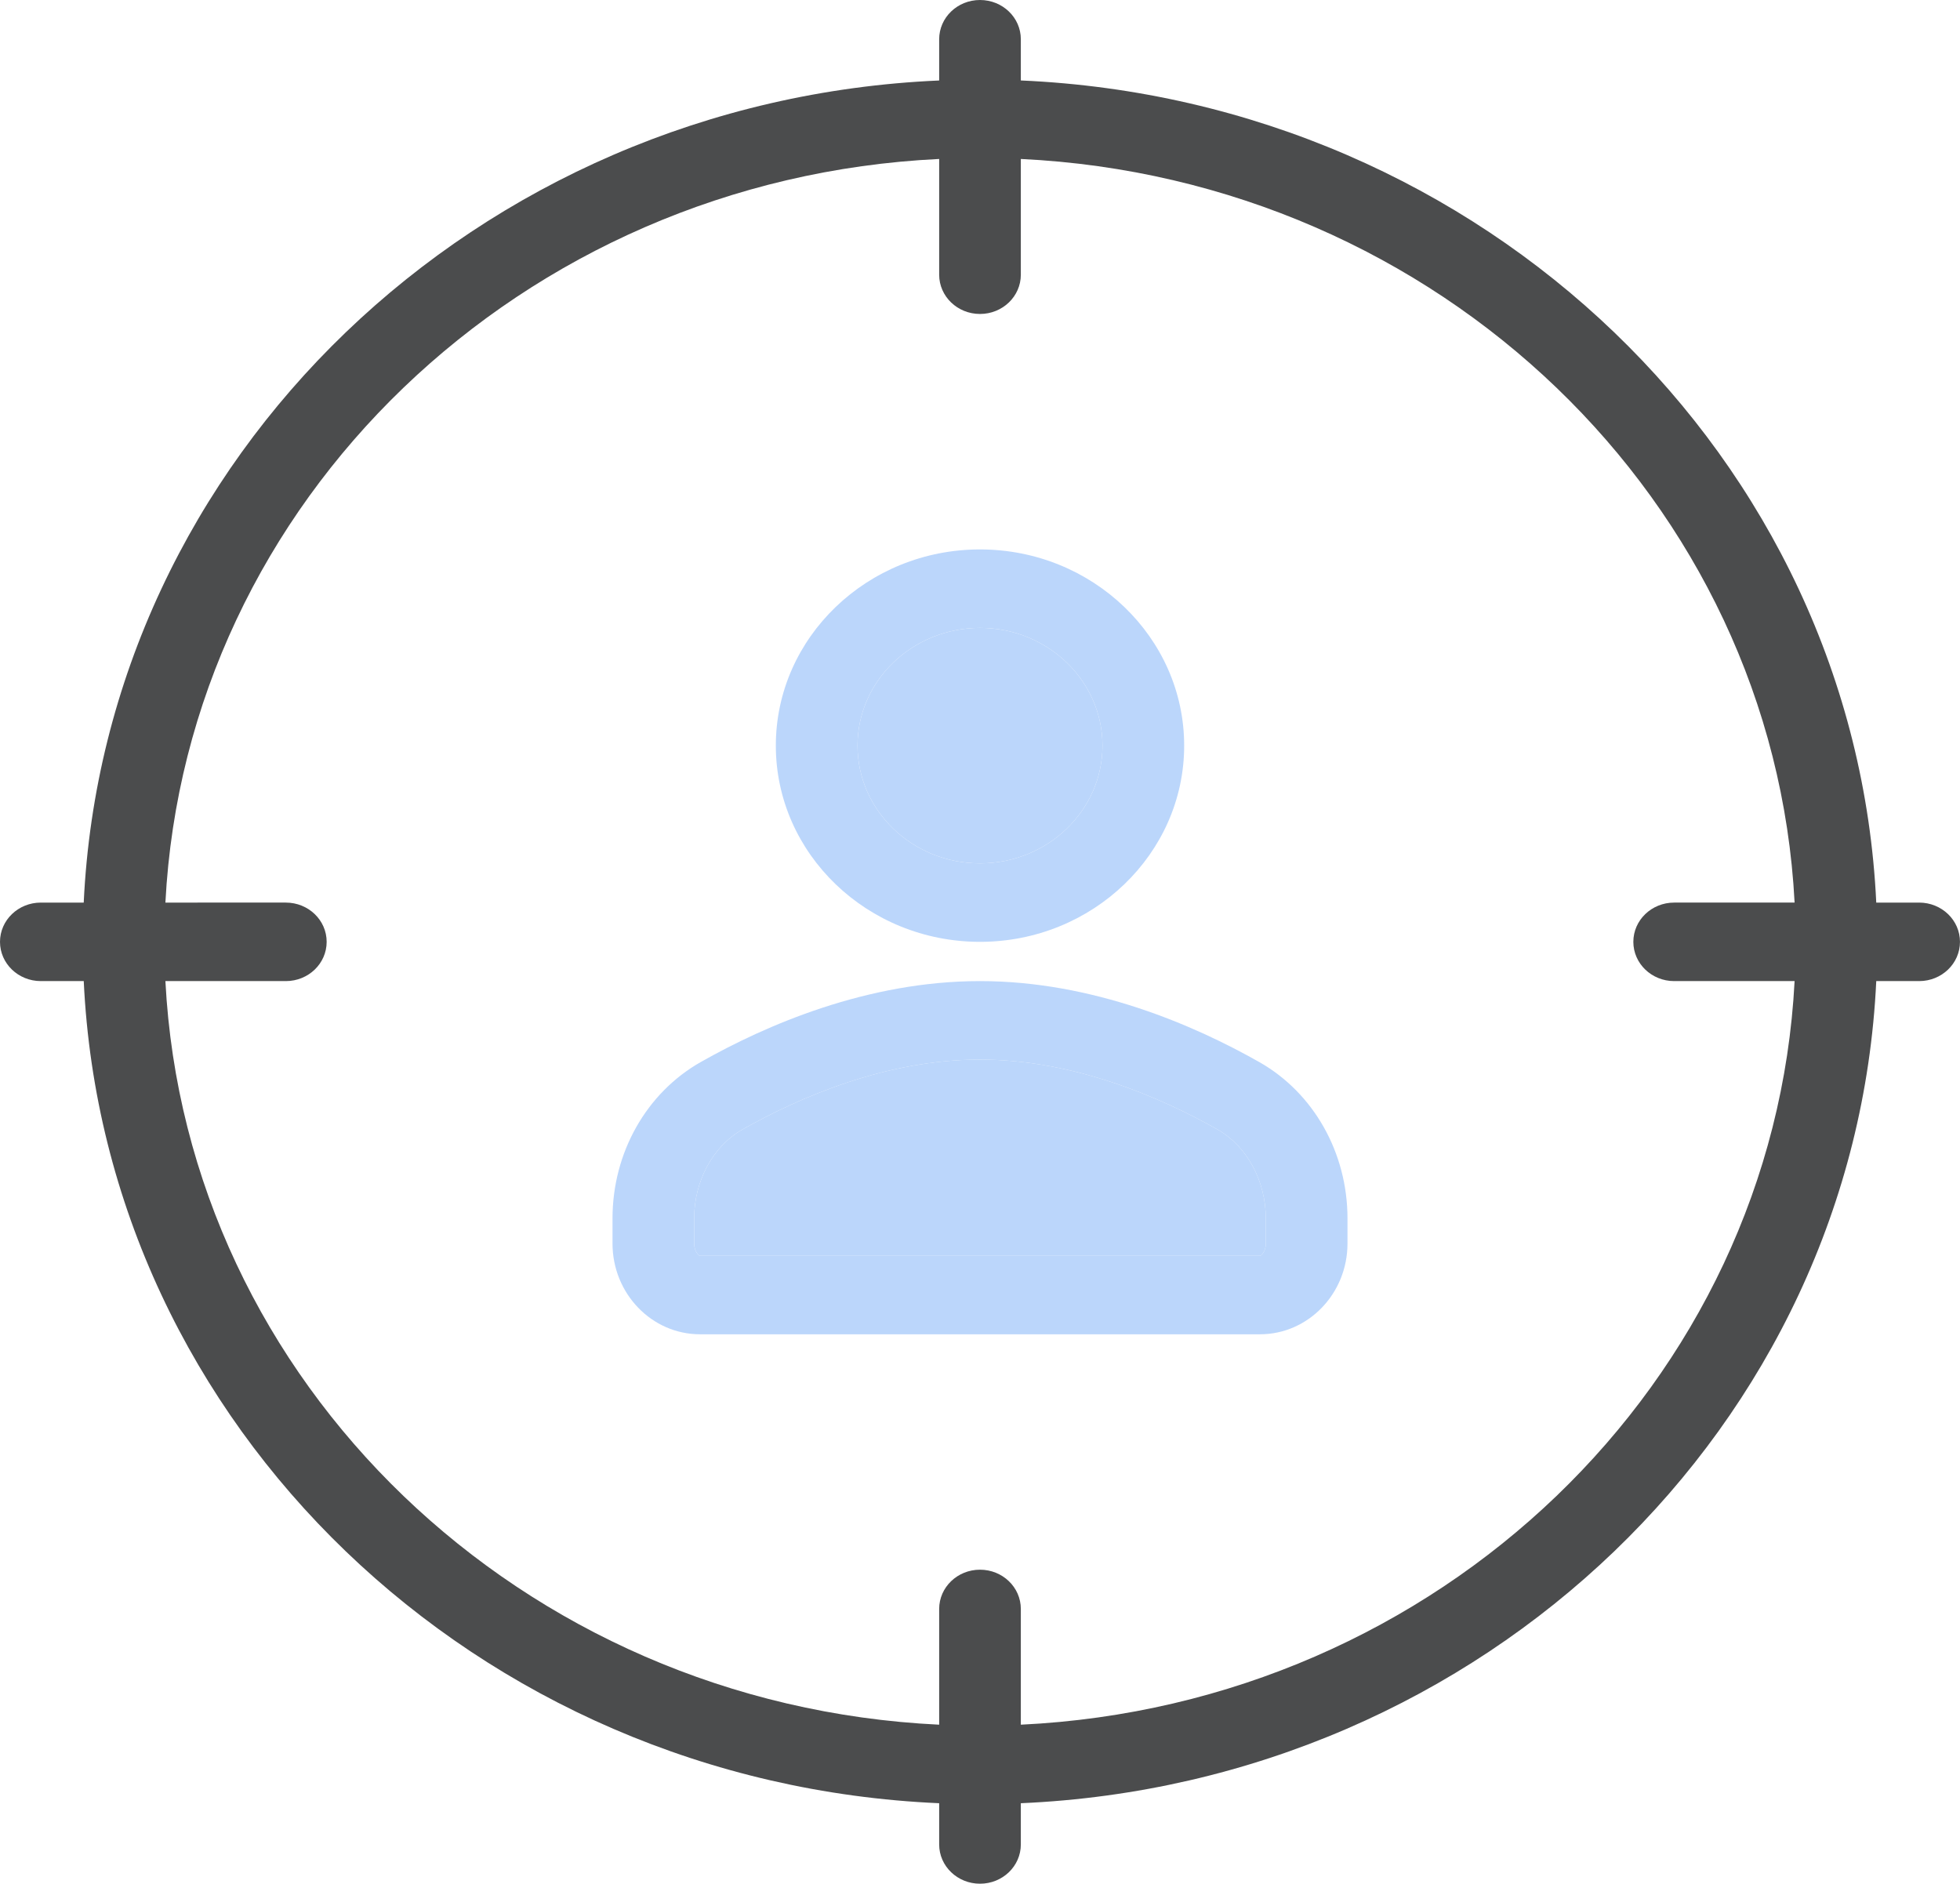 <svg xmlns="http://www.w3.org/2000/svg" xmlns:v="https://vecta.io/nano" width="77" height="74" fill="none"><path d="M75.396 35.458H73.71C72.887 17.989 58.281 3.952 40.104 3.161v-1.62C40.104.69 39.387 0 38.5 0s-1.604.69-1.604 1.542v1.62C18.718 3.952 4.113 17.989 3.289 35.458H1.604C.718 35.458 0 36.148 0 37s.718 1.542 1.604 1.542H3.29c.823 17.469 15.429 31.506 33.606 32.297v1.62c0 .852.718 1.542 1.604 1.542s1.604-.689 1.604-1.542v-1.62c18.177-.791 32.783-14.827 33.606-32.297h1.685c.887 0 1.604-.69 1.604-1.542s-.718-1.542-1.605-1.542zm-9.625 3.083h4.731c-.817 15.77-13.989 28.428-30.398 29.213v-4.547c0-.852-.718-1.542-1.604-1.542s-1.604.69-1.604 1.542v4.547C20.486 66.97 7.315 54.311 6.498 38.542h4.731c.887 0 1.604-.69 1.604-1.542s-.717-1.542-1.604-1.542H6.498C7.315 19.688 20.487 7.03 36.896 6.245v4.547c0 .852.718 1.542 1.604 1.542s1.604-.69 1.604-1.542V6.245c16.409.786 29.58 13.444 30.398 29.213h-4.731c-.887 0-1.604.69-1.604 1.542s.718 1.542 1.604 1.542z" fill="#4B4C4D"/><g fill="#bbd6fb"><path d="M38.5 37c4.422 0 8.021-3.458 8.021-7.708s-3.598-7.708-8.021-7.708-8.021 3.458-8.021 7.708S34.077 37 38.5 37zm0-12.333c2.654 0 4.812 2.075 4.812 4.625s-2.159 4.625-4.812 4.625-4.812-2.075-4.812-4.625 2.159-4.625 4.813-4.625z"/><path d="M38.5 24.667c2.654 0 4.812 2.075 4.812 4.625s-2.159 4.625-4.812 4.625-4.812-2.075-4.812-4.625 2.159-4.625 4.813-4.625zm10.972 17.056c-2.561-1.451-6.544-3.181-10.972-3.181s-8.411 1.73-10.972 3.181c-2.138 1.212-3.465 3.565-3.465 6.141v.988c0 1.966 1.541 3.565 3.437 3.565h22c1.896 0 3.437-1.599 3.437-3.565v-.988c0-2.576-1.327-4.929-3.465-6.141zm.257 7.129c0 .321-.19.482-.229.482H27.499c-.039 0-.229-.161-.229-.482v-.988c0-1.468.741-2.835 1.886-3.485 2.217-1.255 5.638-2.754 9.343-2.754s7.126 1.498 9.343 2.754c1.145.65 1.886 2.017 1.886 3.485v.988z"/><path d="M49.729 48.851c0 .321-.19.482-.229.482H27.499c-.039 0-.229-.161-.229-.482v-.988c0-1.468.741-2.835 1.886-3.485 2.217-1.255 5.638-2.754 9.343-2.754s7.126 1.498 9.343 2.754c1.145.65 1.886 2.017 1.886 3.485v.988z"/></g></svg>